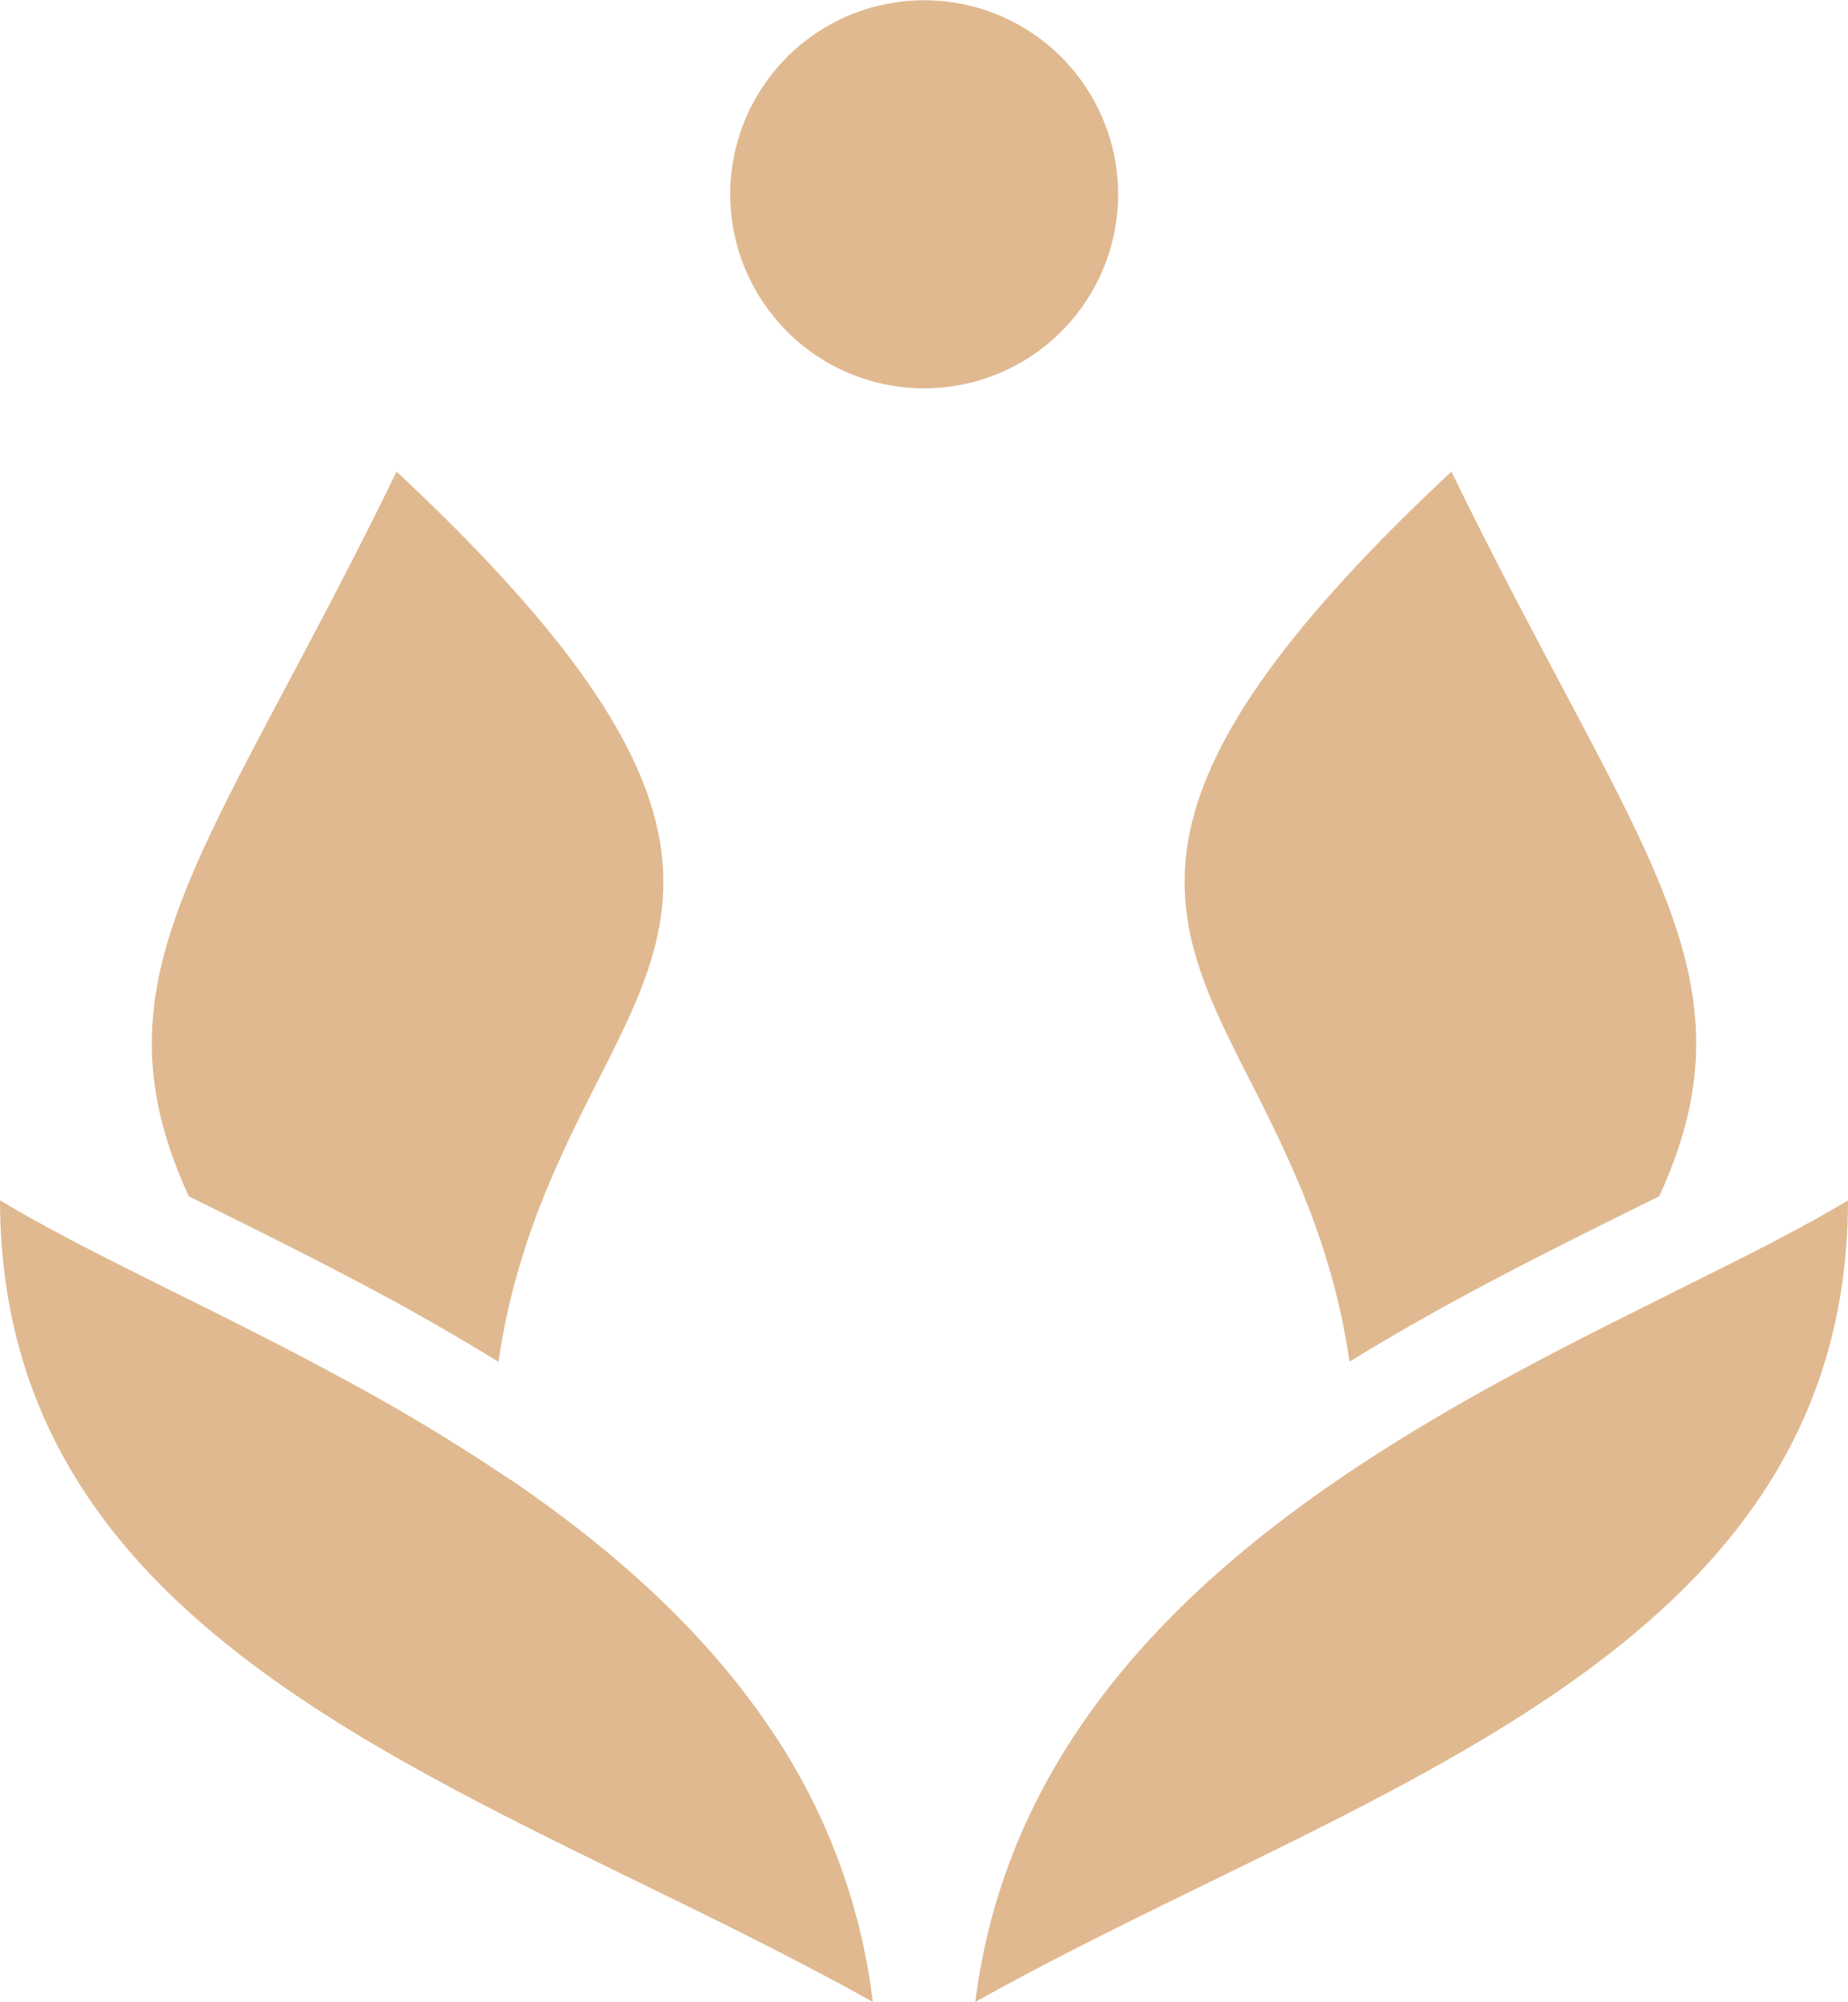 <svg id="Layer_1" data-name="Layer 1" xmlns="http://www.w3.org/2000/svg" viewBox="0 0 522.08 565.27"><defs><style>.cls-1{fill:#e0b990;fill-rule:evenodd;}</style></defs><path class="cls-1" d="M3591.61,2362.67c11.27,22.27,23.77,47,28.61,80.38,27.45-16.92,55.53-30.86,80.39-43.19l7.11-3.53c22.66-49.42,6.05-80.75-27.34-143.61-9.31-17.54-19.86-37.4-31.38-61-97.7,91.23-80.61,125.07-57.39,171m-183.22,0c23.21-45.91,40.3-79.75-57.39-171-11.52,23.63-22.07,43.49-31.38,61-33.39,62.87-50,94.2-27.33,143.63l6.48,3.2.72.36c15.13,7.5,31.47,15.61,48,24.56h.05c10.65,5.77,21.46,12,32.25,18.63C3384.6,2409.71,3397.12,2385,3408.39,2362.67Zm52.87-210.61a54.79,54.79,0,1,0-16-38.73A54.59,54.59,0,0,0,3461.26,2152.06Zm-77.9,324.41a561,561,0,0,0-48.27-29.07v0c-16.4-8.88-32.36-16.81-47.12-24.13l-.73-.36-10.56-5.28,0,0c-11.68-5.84-22.59-11.43-32.82-17.31l-4.89-2.89c.17,104.54,90,148.41,180.39,192.53,22.33,10.91,44.7,21.82,66.18,33.83a174.22,174.22,0,0,0-29-77.22C3437.54,2518.44,3411.42,2495.61,3383.36,2476.47Zm328.77-53.27c-75.82,37.61-183.91,91.25-197.63,200.59,21.48-12,43.83-22.92,66.15-33.81,90.37-44.12,180.22-88,180.39-192.51C3747.48,2405.66,3730.71,2414,3712.13,2423.2Z" transform="translate(-3238.96 -2058.55)"/></svg>